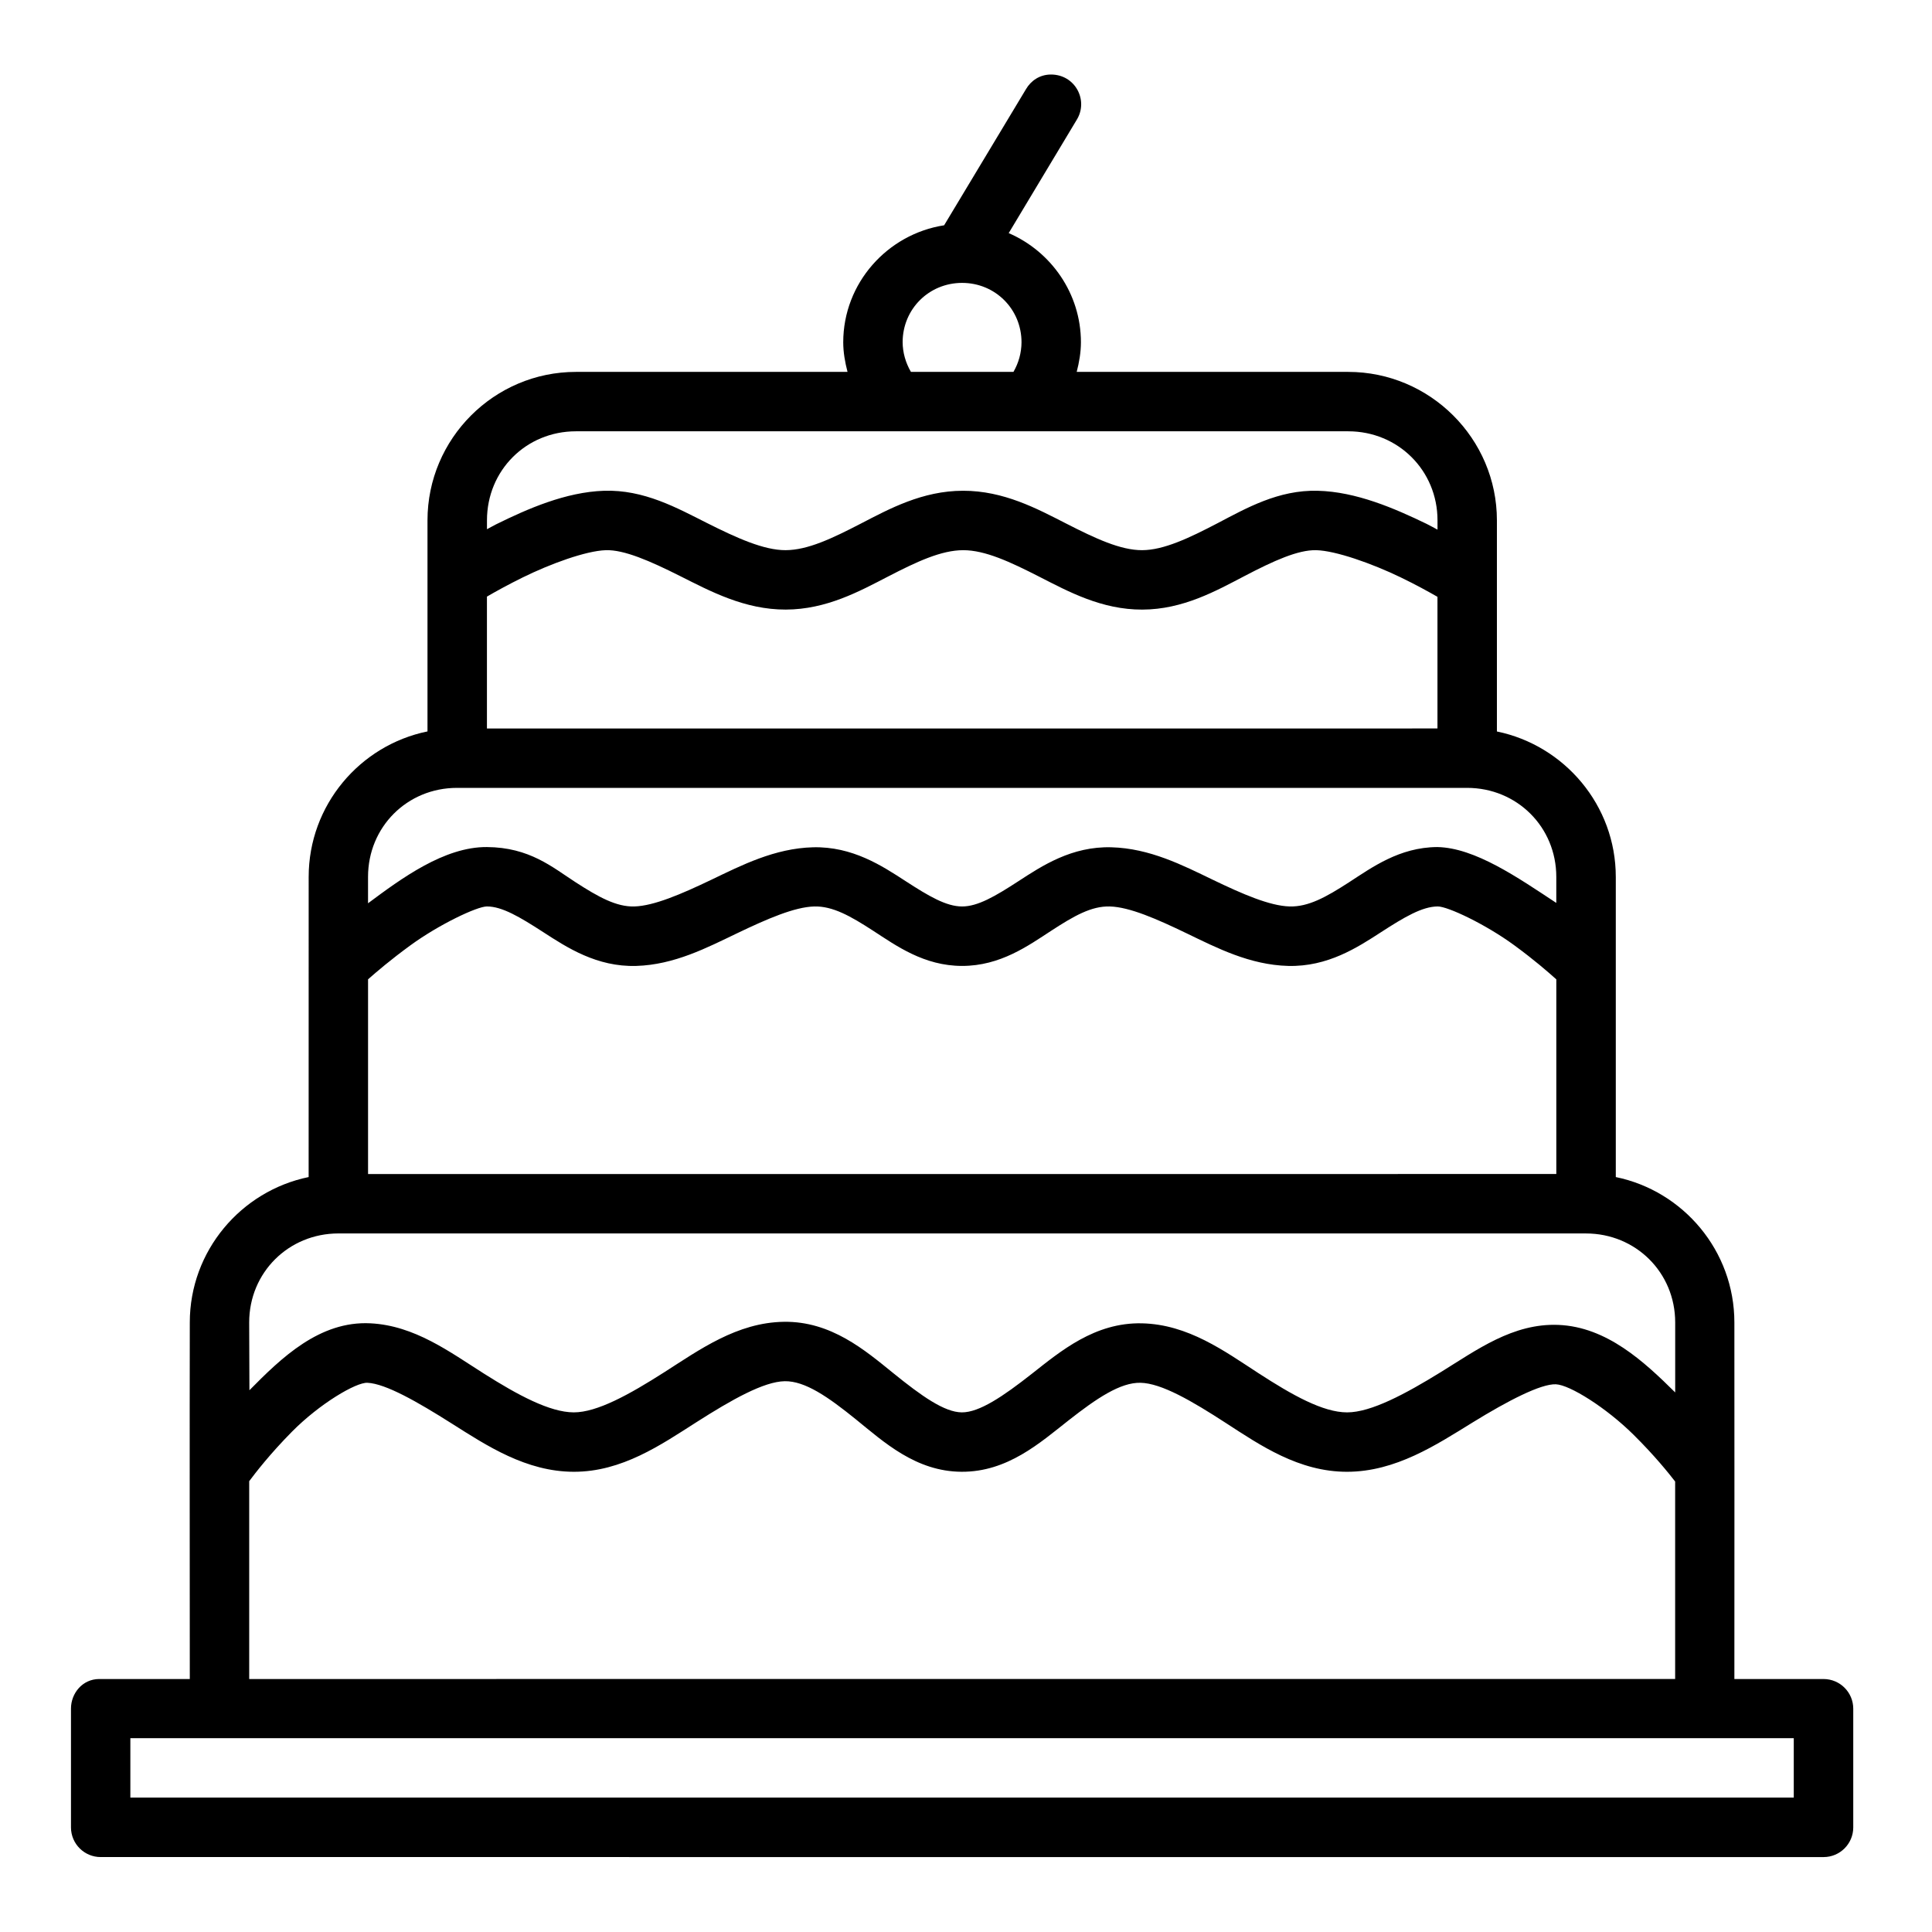 <?xml version="1.0" encoding="UTF-8"?>
<!-- Uploaded to: ICON Repo, www.svgrepo.com, Generator: ICON Repo Mixer Tools -->
<svg fill="#000000" width="800px" height="800px" version="1.1" viewBox="144 144 512 512" xmlns="http://www.w3.org/2000/svg">
 <path d="m572.2 376.38c0-18.961-13.594-34.852-31.504-38.531v-55.949c0-21.668-17.738-39.344-39.406-39.344h-71.953c0.66-2.555 1.117-5.16 1.121-7.84 0-12.918-7.93-24.098-19.141-28.938l18.035-30.043c3.184-5.18-0.457-12.039-6.894-11.984-2.953 0.023-5.269 1.656-6.574 3.898l-21.68 36.055c-15.047 2.336-26.738 15.344-26.738 31.012 0.004 2.68 0.473 5.289 1.137 7.84h-71.969c-21.668 0-39.344 17.676-39.344 39.344v55.934c-17.93 3.656-31.484 19.562-31.488 38.547l-0.008 79.551c-17.918 3.68-31.496 19.57-31.496 38.531-0.062 31.613 0 62.875 0 94.496l-23.992-0.004c-4.453 0-7.5 3.793-7.496 7.84v31.504c0.016 4.348 3.555 7.859 7.902 7.84l456.58 0.004c4.324-0.016 7.824-3.519 7.84-7.84v-31.504c-0.016-4.324-3.519-7.824-7.84-7.84h-23.664c0.039-31.59 0-62.969 0-94.496 0-18.961-13.527-34.852-31.426-38.531v-79.551zm-173.23-157.41c8.789 0 15.742 6.957 15.742 15.746-0.016 2.777-0.766 5.469-2.137 7.84h-27.168c-1.395-2.387-2.191-5.109-2.199-7.902 0.023-8.766 6.988-15.684 15.758-15.684zm-102.34 39.328c68.242 0.004 136.43 0 204.66 0 13.219 0 23.664 10.383 23.664 23.602v2.461c-1.07-0.547-1.75-0.98-2.906-1.539-8.457-4.09-18.652-8.516-28.828-8.762-10.457-0.27-18.953 4.625-26.551 8.594-7.598 3.969-14.289 7.129-19.988 7.148-5.719 0.023-12.379-3.094-20.109-7.043-7.731-3.945-16.562-8.719-27.367-8.703-10.773 0.016-19.484 4.777-27.074 8.703-7.594 3.926-14.07 7.023-19.941 7.043-5.762 0.016-12.906-3.211-20.863-7.211-7.957-4-16.676-8.875-27.246-8.531-10.172 0.332-20.312 4.801-28.598 8.887-0.969 0.48-1.52 0.84-2.43 1.305v-2.352c0-13.219 10.367-23.602 23.586-23.602zm7.902 31.504c4.859-0.148 11.719 2.848 19.695 6.856 7.977 4.008 17.109 8.918 28.012 8.887 10.793-0.031 19.543-4.852 27.137-8.777s14.059-6.957 19.879-6.965c5.793-0.008 12.43 3.082 20.156 7.027 7.727 3.945 16.551 8.758 27.32 8.719 10.793-0.031 19.562-4.969 27.184-8.949 7.621-3.981 14.07-6.914 18.895-6.797 5.109 0.117 14.746 3.508 22.371 7.195 4.012 1.941 7.34 3.777 9.762 5.164v34.887l-251.9 0.004v-34.949c2.336-1.355 5.59-3.16 9.41-5.043 7.43-3.664 16.82-7.086 22.078-7.258zm-39.406 62.992h267.66c13.219 0 23.648 10.367 23.648 23.586v6.902c-10.137-6.676-21.535-14.625-31.551-14.805-10.043 0.059-17.359 5.441-23.418 9.363s-10.75 6.512-15.699 6.379c-5.266-0.148-12.438-3.258-20.387-7.086-7.949-3.832-16.68-8.316-26.844-8.594-10.5-0.297-18.383 4.91-24.586 8.949-6.199 4.035-10.82 6.738-14.992 6.734-4.18-0.004-8.785-2.703-14.992-6.734-6.203-4.027-14.047-9.211-24.523-8.949-10.152 0.27-18.906 4.758-26.906 8.594-8 3.836-15.273 6.938-20.402 7.086-4.773 0.148-9.539-2.496-15.637-6.441s-12.156-9.223-23.461-9.301c-11.309-0.09-22.734 8.379-31.504 14.898v-6.996c0-13.219 10.367-23.586 23.586-23.586zm7.918 31.426c4.004-0.004 8.684 2.769 14.93 6.812 6.246 4.043 14.18 9.254 24.629 8.949 10.094-0.297 18.75-4.828 26.738-8.656 7.984-3.828 15.242-6.973 20.449-7.102 4.887-0.117 9.57 2.519 15.637 6.457 6.066 3.938 13.438 9.297 23.539 9.301 10.113 0.008 17.531-5.359 23.586-9.301 6.055-3.941 10.664-6.594 15.574-6.457 5.246 0.148 12.449 3.316 20.402 7.148s16.664 8.34 26.844 8.609c10.496 0.27 18.406-4.918 24.633-8.949 6.227-4.031 10.91-6.789 15.008-6.812 2.652-0.016 12.652 4.699 20.281 10.285 5.262 3.852 8.879 7.008 11.148 9.039v51.582l-314.9 0.004v-51.598c2.297-2.027 5.93-5.141 11.164-8.965 7.644-5.582 17.711-10.344 20.34-10.348zm-63.008 110.24c0-13.219 10.441-23.586 23.664-23.586l330.58 0.004c13.219 0 23.664 10.367 23.664 23.586v18.543c-8.18-8.09-18.094-17.379-30.98-17.895-12.016-0.48-21.629 6.648-31.09 12.484-9.461 5.836-18.516 10.691-24.863 10.699-6.418 0.008-14.586-4.602-23.539-10.41-8.953-5.809-18.594-12.918-30.859-13.191-12.488-0.27-21.547 7.387-29.168 13.375-7.617 5.992-13.922 10.246-18.543 10.223-4.625-0.023-10.707-4.352-18.188-10.41-7.481-6.055-16.473-13.781-28.996-13.59-12.391 0.18-22.379 7.426-31.672 13.359s-17.824 10.652-24 10.641c-6.328-0.016-14.785-4.566-23.816-10.285s-18.336-12.715-30.043-13.316c-13.531-0.695-23.684 9.23-32.086 17.734zm141.91 15.574c5.398-0.09 11.504 4.148 18.879 10.117s15.855 13.824 28.012 13.883c12.16 0.059 20.781-7.676 28.305-13.59 7.523-5.914 13.789-10.113 19.109-9.992 5.547 0.117 13.598 4.805 22.664 10.688 9.066 5.883 19.316 12.914 32.086 12.898 12.844-0.016 23.605-7.117 33.18-13.023 9.574-5.906 18.195-10.32 22.141-10.164 3.688 0.148 13.344 6.207 20.57 13.359 5.699 5.637 9.383 10.277 11.039 12.406v52.336l-377.89 0.004v-52.43c1.625-2.168 5.481-7.199 11.348-13.129 7.316-7.398 16.969-13.102 19.988-12.945 4.848 0.238 13.199 5.008 22.434 10.855 9.234 5.844 19.637 12.707 32.242 12.73 12.758 0.023 23.113-7.144 32.488-13.129 9.371-5.984 17.883-10.785 23.418-10.871zm-173.4 94.602 440.82 0.004v15.742h-440.82z"/>
</svg>